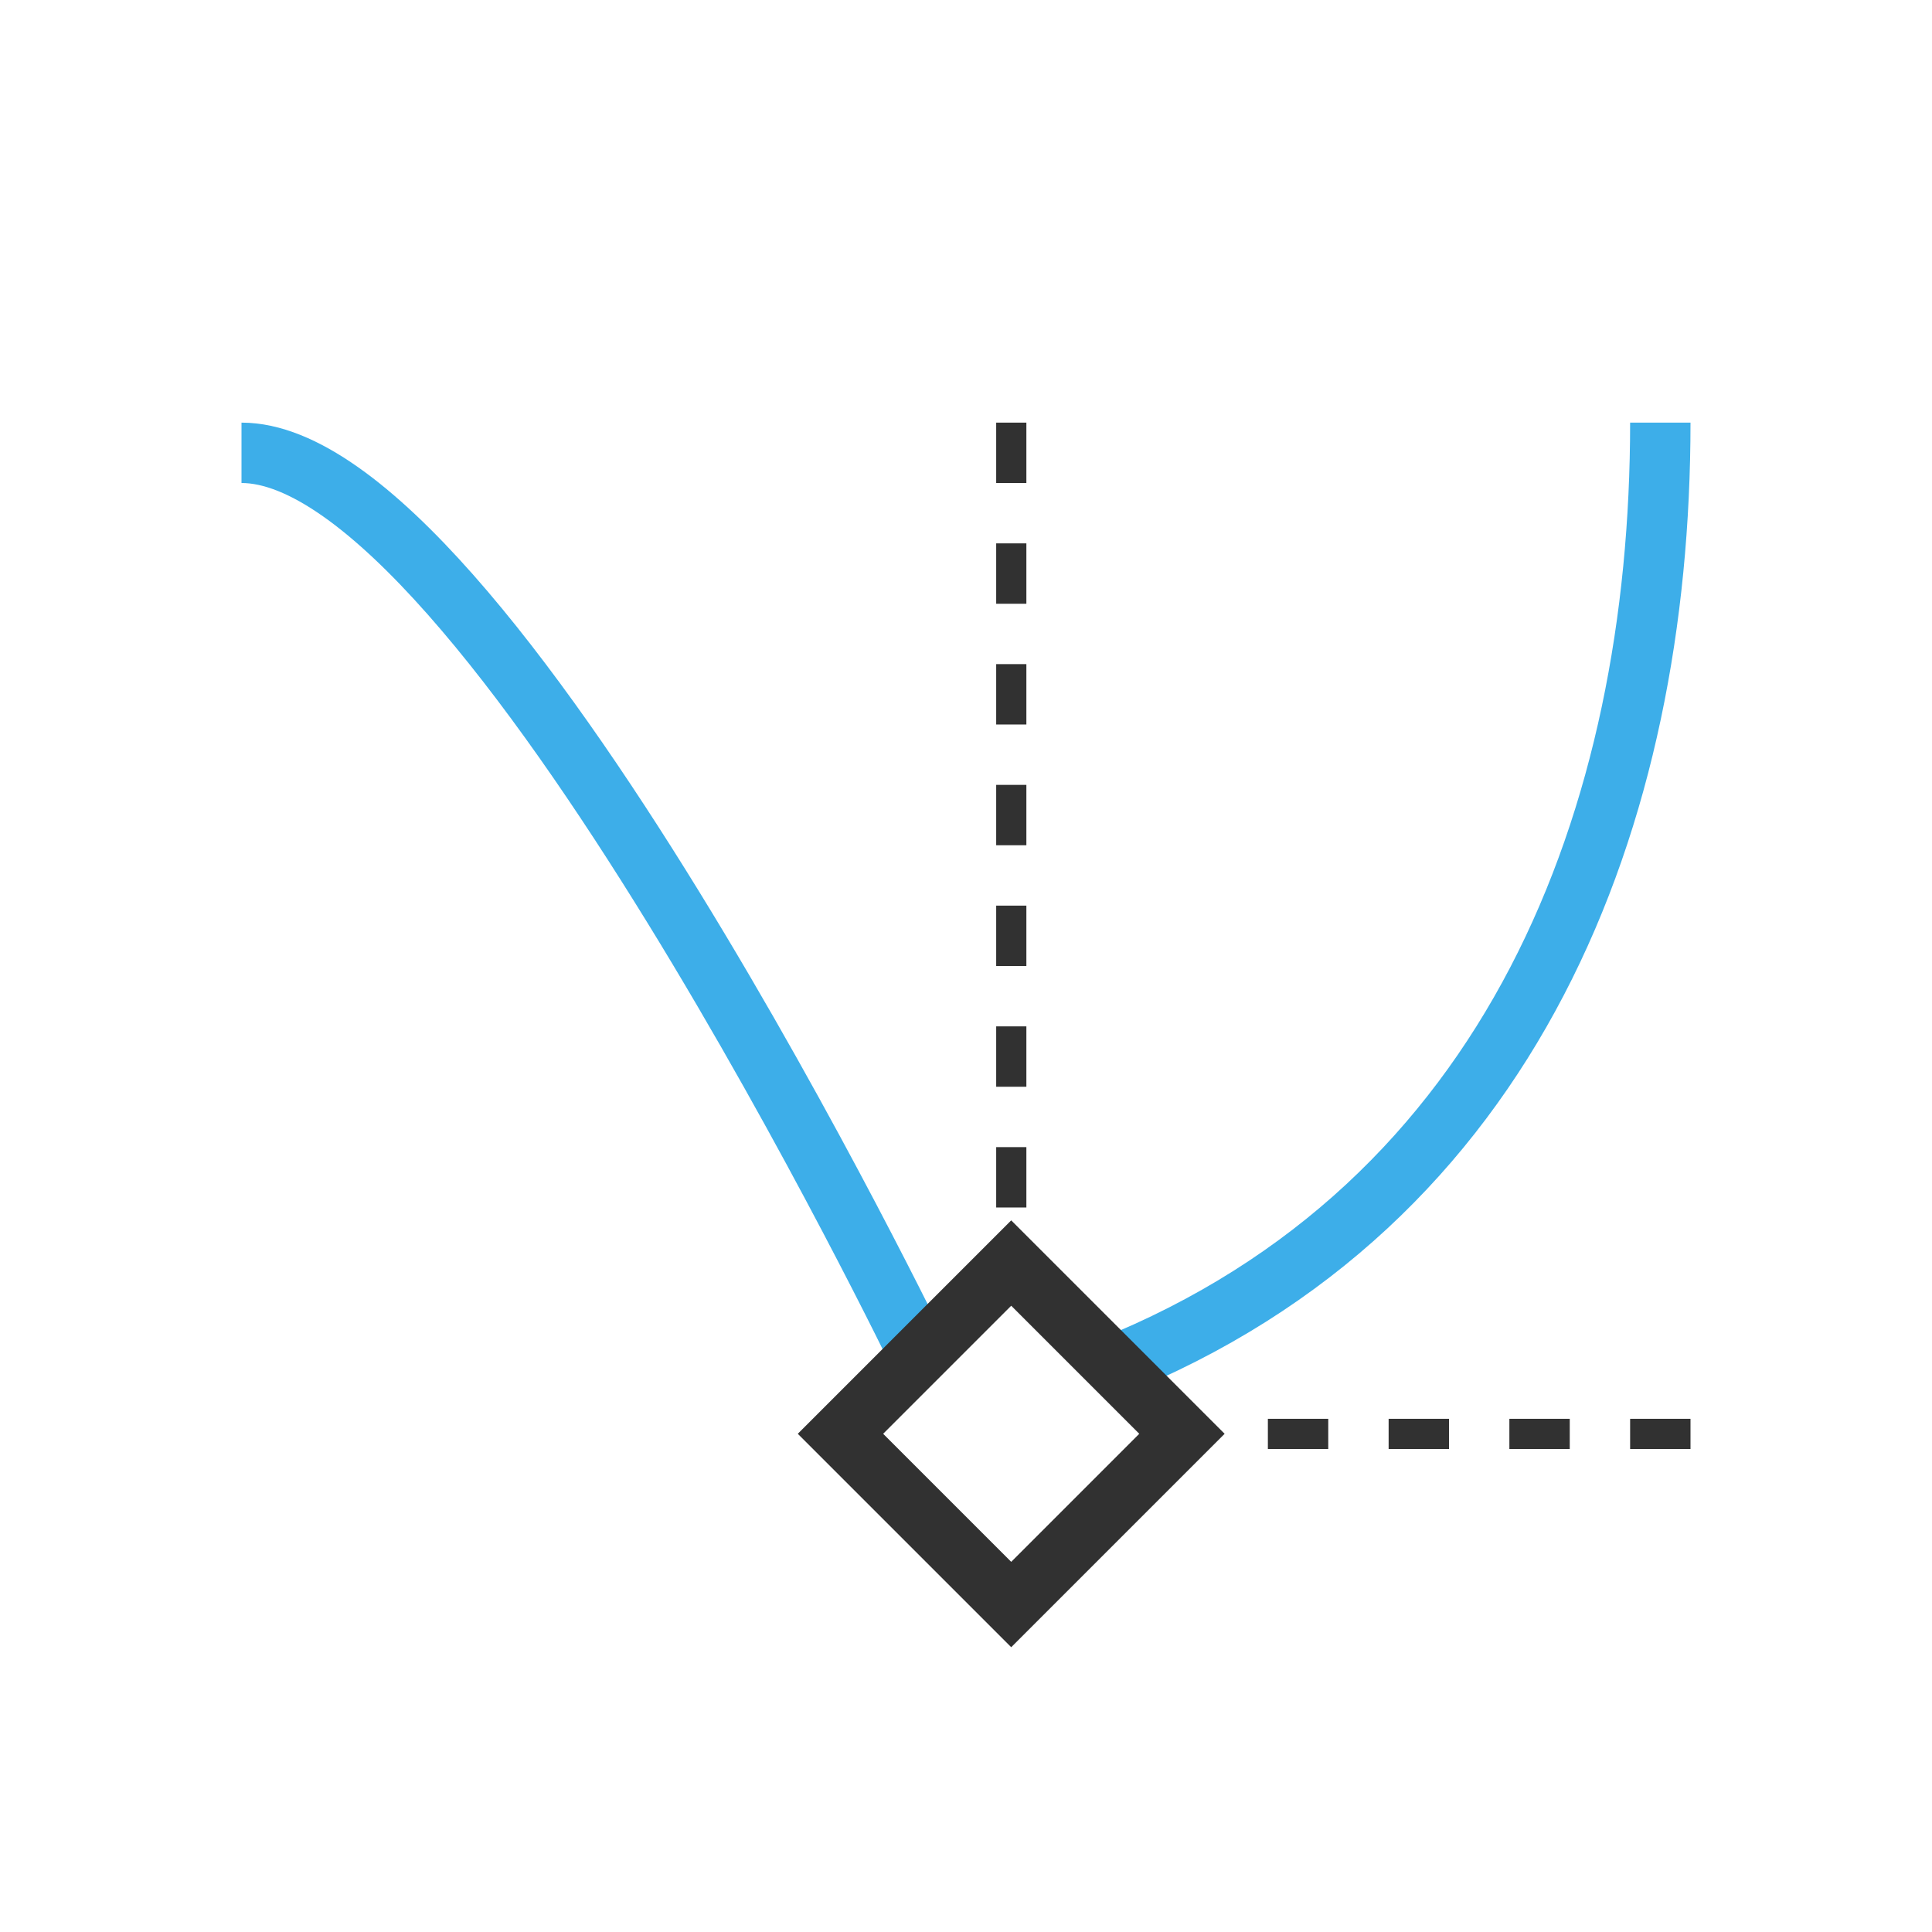 <svg xmlns="http://www.w3.org/2000/svg" viewBox="0 0 64 64">
 <path style="stroke-dasharray:none;stroke-opacity:1;fill:none;stroke-miterlimit:4;stroke:#3daee9;stroke-linecap:butt;stroke-linejoin:miter;stroke-width:2" d="m 8 15 c 8.06 0 22.523 30.04 22.523 30.04"/>
 <path style="stroke-dasharray:none;stroke-opacity:1;fill:none;stroke-miterlimit:4;stroke:#3daee9;stroke-linecap:butt;stroke-linejoin:miter;stroke-width:2" d="m 36.759 45.3 c 13.429 -5.386 18.241 -18.297 18.241 -31.3"/>
 <path style="stroke-dasharray:2 2;stroke-opacity:1;fill:none;stroke-miterlimit:4;stroke:#313131;stroke-linecap:butt;stroke-linejoin:miter;stroke-width:1;stroke-dashoffset:0" d="m 33.5 14 0 28.5"/>
 <path style="stroke-dasharray:2 2;stroke-opacity:1;fill:none;stroke-miterlimit:4;stroke:#313131;stroke-linecap:butt;stroke-linejoin:miter;stroke-width:1;stroke-dashoffset:0" d="m 56 47.5 -18 0"/>
 <rect transform="matrix(0.707 0.707 -0.707 0.707 0 0)" style="stroke-dasharray:none;stroke-opacity:1;fill:none;opacity:1;stroke-miterlimit:4;stroke:#313131;stroke-linecap:butt;stroke-linejoin:miter;stroke-width:2;stroke-dashoffset:0" width="8" height="8" x="53.28" y="5.9"/>
</svg>
